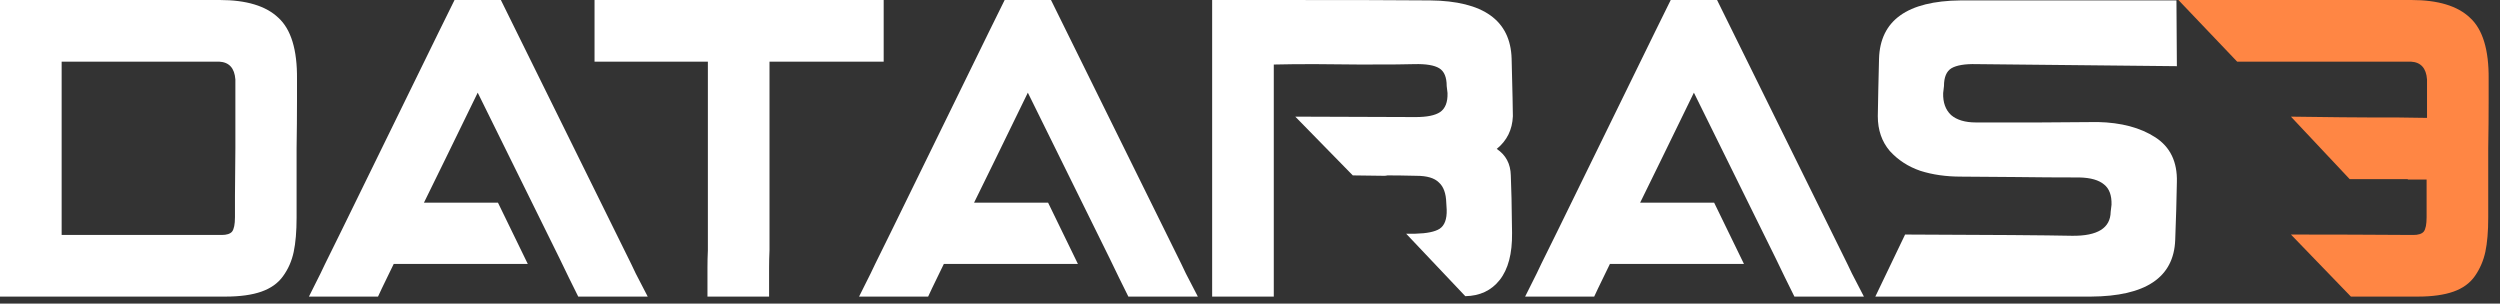 <svg width="140" height="17" viewBox="0 0 140 17" fill="none" xmlns="http://www.w3.org/2000/svg">
<rect x="0" y="0" width="140" height="17" fill="#333333" stroke="none"/>
<path d="M126.67 0H127.967C128.446 0 128.933 0 129.427 0C129.936 0 130.407 0 130.84 0C131.303 0 131.782 0 132.276 0C132.77 0 133.249 0 133.712 0H135.033C136.531 0 137.627 0.332 138.322 0.996C139.032 1.645 139.38 2.787 139.364 4.424V4.749C139.364 4.888 139.364 5.034 139.364 5.189C139.364 5.328 139.364 5.475 139.364 5.629C139.364 6.447 139.357 7.343 139.341 8.316C139.341 9.274 139.341 10.162 139.341 10.98C139.341 11.134 139.341 11.289 139.341 11.443C139.341 11.582 139.341 11.721 139.341 11.86V12.185C139.341 12.957 139.287 13.598 139.179 14.107C139.071 14.601 138.878 15.049 138.6 15.451C138.322 15.852 137.92 16.146 137.395 16.331C136.87 16.516 136.206 16.609 135.403 16.609H131.651L128.292 13.134C130.562 13.134 132.832 13.142 135.102 13.158C135.118 13.158 135.133 13.158 135.148 13.158C135.426 13.158 135.619 13.096 135.728 12.972C135.836 12.833 135.89 12.563 135.89 12.161C135.89 12.13 135.89 12.107 135.89 12.092V11.86C135.89 11.721 135.89 11.575 135.89 11.42C135.89 11.266 135.89 11.119 135.89 10.98V10.053H134.847L134.824 10.03H134.268C133.928 10.03 133.604 10.03 133.295 10.03C132.986 10.03 132.701 10.03 132.438 10.03C132.315 10.03 132.199 10.03 132.091 10.03C131.998 10.03 131.913 10.03 131.836 10.03H131.581L128.292 6.532C130.516 6.563 132.068 6.579 132.948 6.579C132.963 6.579 132.986 6.579 133.017 6.579C133.141 6.579 133.326 6.579 133.573 6.579C133.82 6.579 134.06 6.579 134.291 6.579C135.079 6.594 135.619 6.602 135.913 6.602C135.913 6.308 135.913 5.984 135.913 5.629C135.913 5.475 135.913 5.328 135.913 5.189C135.913 5.034 135.913 4.888 135.913 4.749V4.448C135.867 3.814 135.565 3.482 135.009 3.452H133.712C133.249 3.452 132.77 3.452 132.276 3.452C131.782 3.452 131.303 3.452 130.84 3.452C129.805 3.452 128.848 3.452 127.967 3.452H127.828C127.798 3.452 127.759 3.452 127.713 3.452H125.28L121.991 0C124.168 0 125.728 0 126.67 0Z" fill="#FF8644"/>
<path d="M12.416 13.158C12.694 13.158 12.887 13.096 12.995 12.972C13.103 12.833 13.158 12.563 13.158 12.161C13.158 12.13 13.158 12.107 13.158 12.092V11.86C13.158 11.721 13.158 11.575 13.158 11.42C13.158 11.266 13.158 11.119 13.158 10.98L13.181 8.293C13.181 7.32 13.181 6.432 13.181 5.629C13.181 5.475 13.181 5.328 13.181 5.189C13.181 5.034 13.181 4.888 13.181 4.749V4.448C13.134 3.814 12.833 3.482 12.277 3.452H10.609C10.007 3.452 9.389 3.452 8.756 3.452C8.138 3.452 7.528 3.452 6.926 3.452H3.452C3.452 4.038 3.452 4.764 3.452 5.629C3.452 6.494 3.452 7.382 3.452 8.293C3.452 9.235 3.452 10.138 3.452 11.003C3.452 11.868 3.452 12.586 3.452 13.158H4.494C5.034 13.158 5.59 13.158 6.162 13.158C6.733 13.158 7.281 13.158 7.806 13.158C8.332 13.158 8.88 13.158 9.451 13.158C10.023 13.158 10.579 13.158 11.119 13.158H12.347C12.362 13.158 12.385 13.158 12.416 13.158ZM3.243 0C3.861 0 4.486 0 5.119 0C5.753 0 6.355 0 6.926 0C7.528 0 8.138 0 8.756 0C9.389 0 10.007 0 10.609 0H12.3C13.798 0 14.895 0.332 15.59 0.996C16.3 1.645 16.648 2.787 16.632 4.424V4.749C16.632 4.888 16.632 5.034 16.632 5.189C16.632 5.328 16.632 5.475 16.632 5.629C16.632 6.447 16.624 7.343 16.609 8.316C16.609 9.274 16.609 10.162 16.609 10.98C16.609 11.134 16.609 11.289 16.609 11.443C16.609 11.582 16.609 11.721 16.609 11.86V12.185C16.609 12.957 16.555 13.598 16.447 14.107C16.339 14.617 16.138 15.072 15.845 15.474C15.567 15.86 15.165 16.146 14.64 16.331C14.115 16.516 13.443 16.609 12.625 16.609H11.119C10.579 16.609 10.023 16.609 9.451 16.609C8.88 16.609 8.332 16.609 7.806 16.609C7.281 16.609 6.733 16.609 6.162 16.609C5.59 16.609 5.027 16.609 4.471 16.609H0V14.015C0 13.072 0 12.115 0 11.142C0 10.169 0 9.219 0 8.293C0 7.413 0 6.478 0 5.49C0 4.502 0 3.536 0 2.594V0H3.243Z" fill="white"/>
<path d="M27.887 11.351L29.555 14.779H22.049C21.462 15.983 21.169 16.593 21.169 16.609H17.3C17.687 15.837 17.903 15.404 17.949 15.312L18.204 14.779L19.107 12.949L24.574 1.784L25.454 0H28.049C28.28 0.479 28.574 1.073 28.929 1.784L35.346 14.779C35.454 14.995 35.539 15.173 35.6 15.312C35.647 15.404 35.871 15.837 36.272 16.609H32.381C32.025 15.899 31.678 15.188 31.338 14.478L26.752 5.189L24.945 8.895L23.74 11.351C25.115 11.351 26.497 11.351 27.887 11.351Z" fill="white"/>
<path d="M33.294 0H35.819C36.745 0 37.687 0 38.645 0C39.618 0 40.537 0 41.401 0C42.282 0 43.2 0 44.158 0C45.115 0 46.05 0 46.961 0H49.486V3.452H46.961C46.405 3.452 45.115 3.452 43.092 3.452C43.092 4.965 43.092 6.586 43.092 8.316C43.092 10.385 43.092 12.285 43.092 14.015C43.077 14.339 43.069 14.663 43.069 14.988C43.069 15.312 43.069 15.613 43.069 15.891V16.609H39.618V15.891C39.618 15.613 39.618 15.312 39.618 14.988C39.618 14.663 39.625 14.339 39.641 14.015C39.641 12.285 39.641 10.378 39.641 8.293C39.641 6.393 39.641 4.78 39.641 3.452C37.741 3.452 36.467 3.452 35.819 3.452H33.294V0Z" fill="white"/>
<path d="M58.694 11.351L60.362 14.779H52.856C52.269 15.983 51.976 16.593 51.976 16.609H48.108C48.494 15.837 48.71 15.404 48.756 15.312L49.011 14.779L49.914 12.949L55.381 1.784L56.261 0H58.856C59.087 0.479 59.381 1.073 59.736 1.784L66.153 14.779C66.261 14.995 66.346 15.173 66.407 15.312C66.454 15.404 66.678 15.837 67.079 16.609H63.188C62.833 15.899 62.485 15.188 62.145 14.478L57.559 5.189L55.752 8.895L54.547 11.351C55.922 11.351 57.304 11.351 58.694 11.351Z" fill="white"/>
<path d="M78.745 13.088H79.254C79.903 13.072 80.358 12.98 80.621 12.81C80.899 12.625 81.03 12.27 81.015 11.744L80.991 11.351C80.976 10.826 80.837 10.447 80.575 10.216C80.327 9.968 79.91 9.845 79.324 9.845C78.675 9.829 78.135 9.822 77.702 9.822C77.64 9.837 77.579 9.845 77.517 9.845L75.756 9.822L72.536 6.532C76.119 6.548 78.366 6.556 79.277 6.556C79.91 6.556 80.366 6.463 80.644 6.278C80.937 6.077 81.076 5.722 81.061 5.212L81.015 4.818C81.015 4.324 80.876 3.992 80.598 3.822C80.32 3.652 79.856 3.575 79.208 3.591C78.899 3.606 77.895 3.614 76.196 3.614C74.513 3.598 73.648 3.591 73.602 3.591C72.722 3.591 71.965 3.598 71.332 3.614C71.332 4.139 71.332 4.826 71.332 5.675C71.332 6.509 71.332 7.382 71.332 8.293C71.332 9.204 71.332 10.154 71.332 11.142C71.332 12.115 71.332 13.072 71.332 14.015V16.609H67.88V14.015C67.88 13.072 67.88 12.115 67.88 11.142C67.88 10.154 67.88 9.204 67.88 8.293C67.88 7.413 67.88 6.478 67.88 5.49C67.88 4.502 67.88 3.536 67.88 2.594V0H71.332C75.64 0 78.559 0.008 80.088 0.023C83.069 0.054 84.59 1.143 84.651 3.289C84.698 5.127 84.721 6.2 84.721 6.509C84.69 7.266 84.389 7.876 83.817 8.339C84.327 8.679 84.59 9.173 84.605 9.822C84.636 10.47 84.659 11.544 84.675 13.042C84.69 14.2 84.458 15.08 83.98 15.682C83.516 16.269 82.876 16.57 82.057 16.586L78.745 13.088Z" fill="white"/>
<path d="M95.993 11.351L97.661 14.779H90.156C89.569 15.983 89.275 16.593 89.275 16.609H85.407C85.793 15.837 86.009 15.404 86.056 15.312L86.31 14.779L87.214 12.949L92.681 1.784L93.561 0H96.155C96.387 0.479 96.68 1.073 97.036 1.784L103.452 14.779C103.56 14.995 103.645 15.173 103.707 15.312C103.753 15.404 103.977 15.837 104.379 16.609H100.487C100.132 15.899 99.784 15.188 99.445 14.478L94.858 5.189L93.051 8.895L91.847 11.351C93.221 11.351 94.603 11.351 95.993 11.351Z" fill="white"/>
<path d="M112.87 9.914C111.388 9.899 110.369 9.891 109.813 9.891C108.979 9.891 108.222 9.783 107.543 9.567C106.863 9.335 106.292 8.965 105.828 8.455C105.381 7.93 105.157 7.281 105.157 6.509C105.172 5.552 105.195 4.478 105.226 3.289C105.288 1.143 106.809 0.054 109.79 0.023C109.867 0.023 113.897 0.023 121.881 0.023L121.905 3.706C115.851 3.645 112.106 3.606 110.67 3.591C110.037 3.575 109.573 3.652 109.28 3.822C109.002 3.992 108.863 4.324 108.863 4.818L108.817 5.212C108.801 5.737 108.948 6.146 109.257 6.44C109.581 6.718 110.044 6.857 110.647 6.857C111.203 6.857 112.407 6.857 114.26 6.857C115.866 6.841 116.94 6.834 117.48 6.834C118.793 6.864 119.866 7.15 120.7 7.691C121.534 8.231 121.935 9.065 121.905 10.192C121.889 11.165 121.858 12.246 121.812 13.435C121.735 15.536 120.16 16.593 117.086 16.609C116.5 16.609 115.689 16.609 114.654 16.609C113.619 16.609 112.554 16.609 111.457 16.609C110.376 16.609 109.349 16.609 108.376 16.609C107.419 16.609 106.608 16.609 105.944 16.609H105.018L106.685 13.134C111.473 13.15 114.592 13.173 116.044 13.204C117.465 13.219 118.183 12.771 118.198 11.86L118.245 11.466C118.26 10.941 118.121 10.563 117.828 10.331C117.534 10.084 117.079 9.953 116.461 9.938C115.241 9.938 114.044 9.93 112.87 9.914Z" fill="white"/>
</svg>
